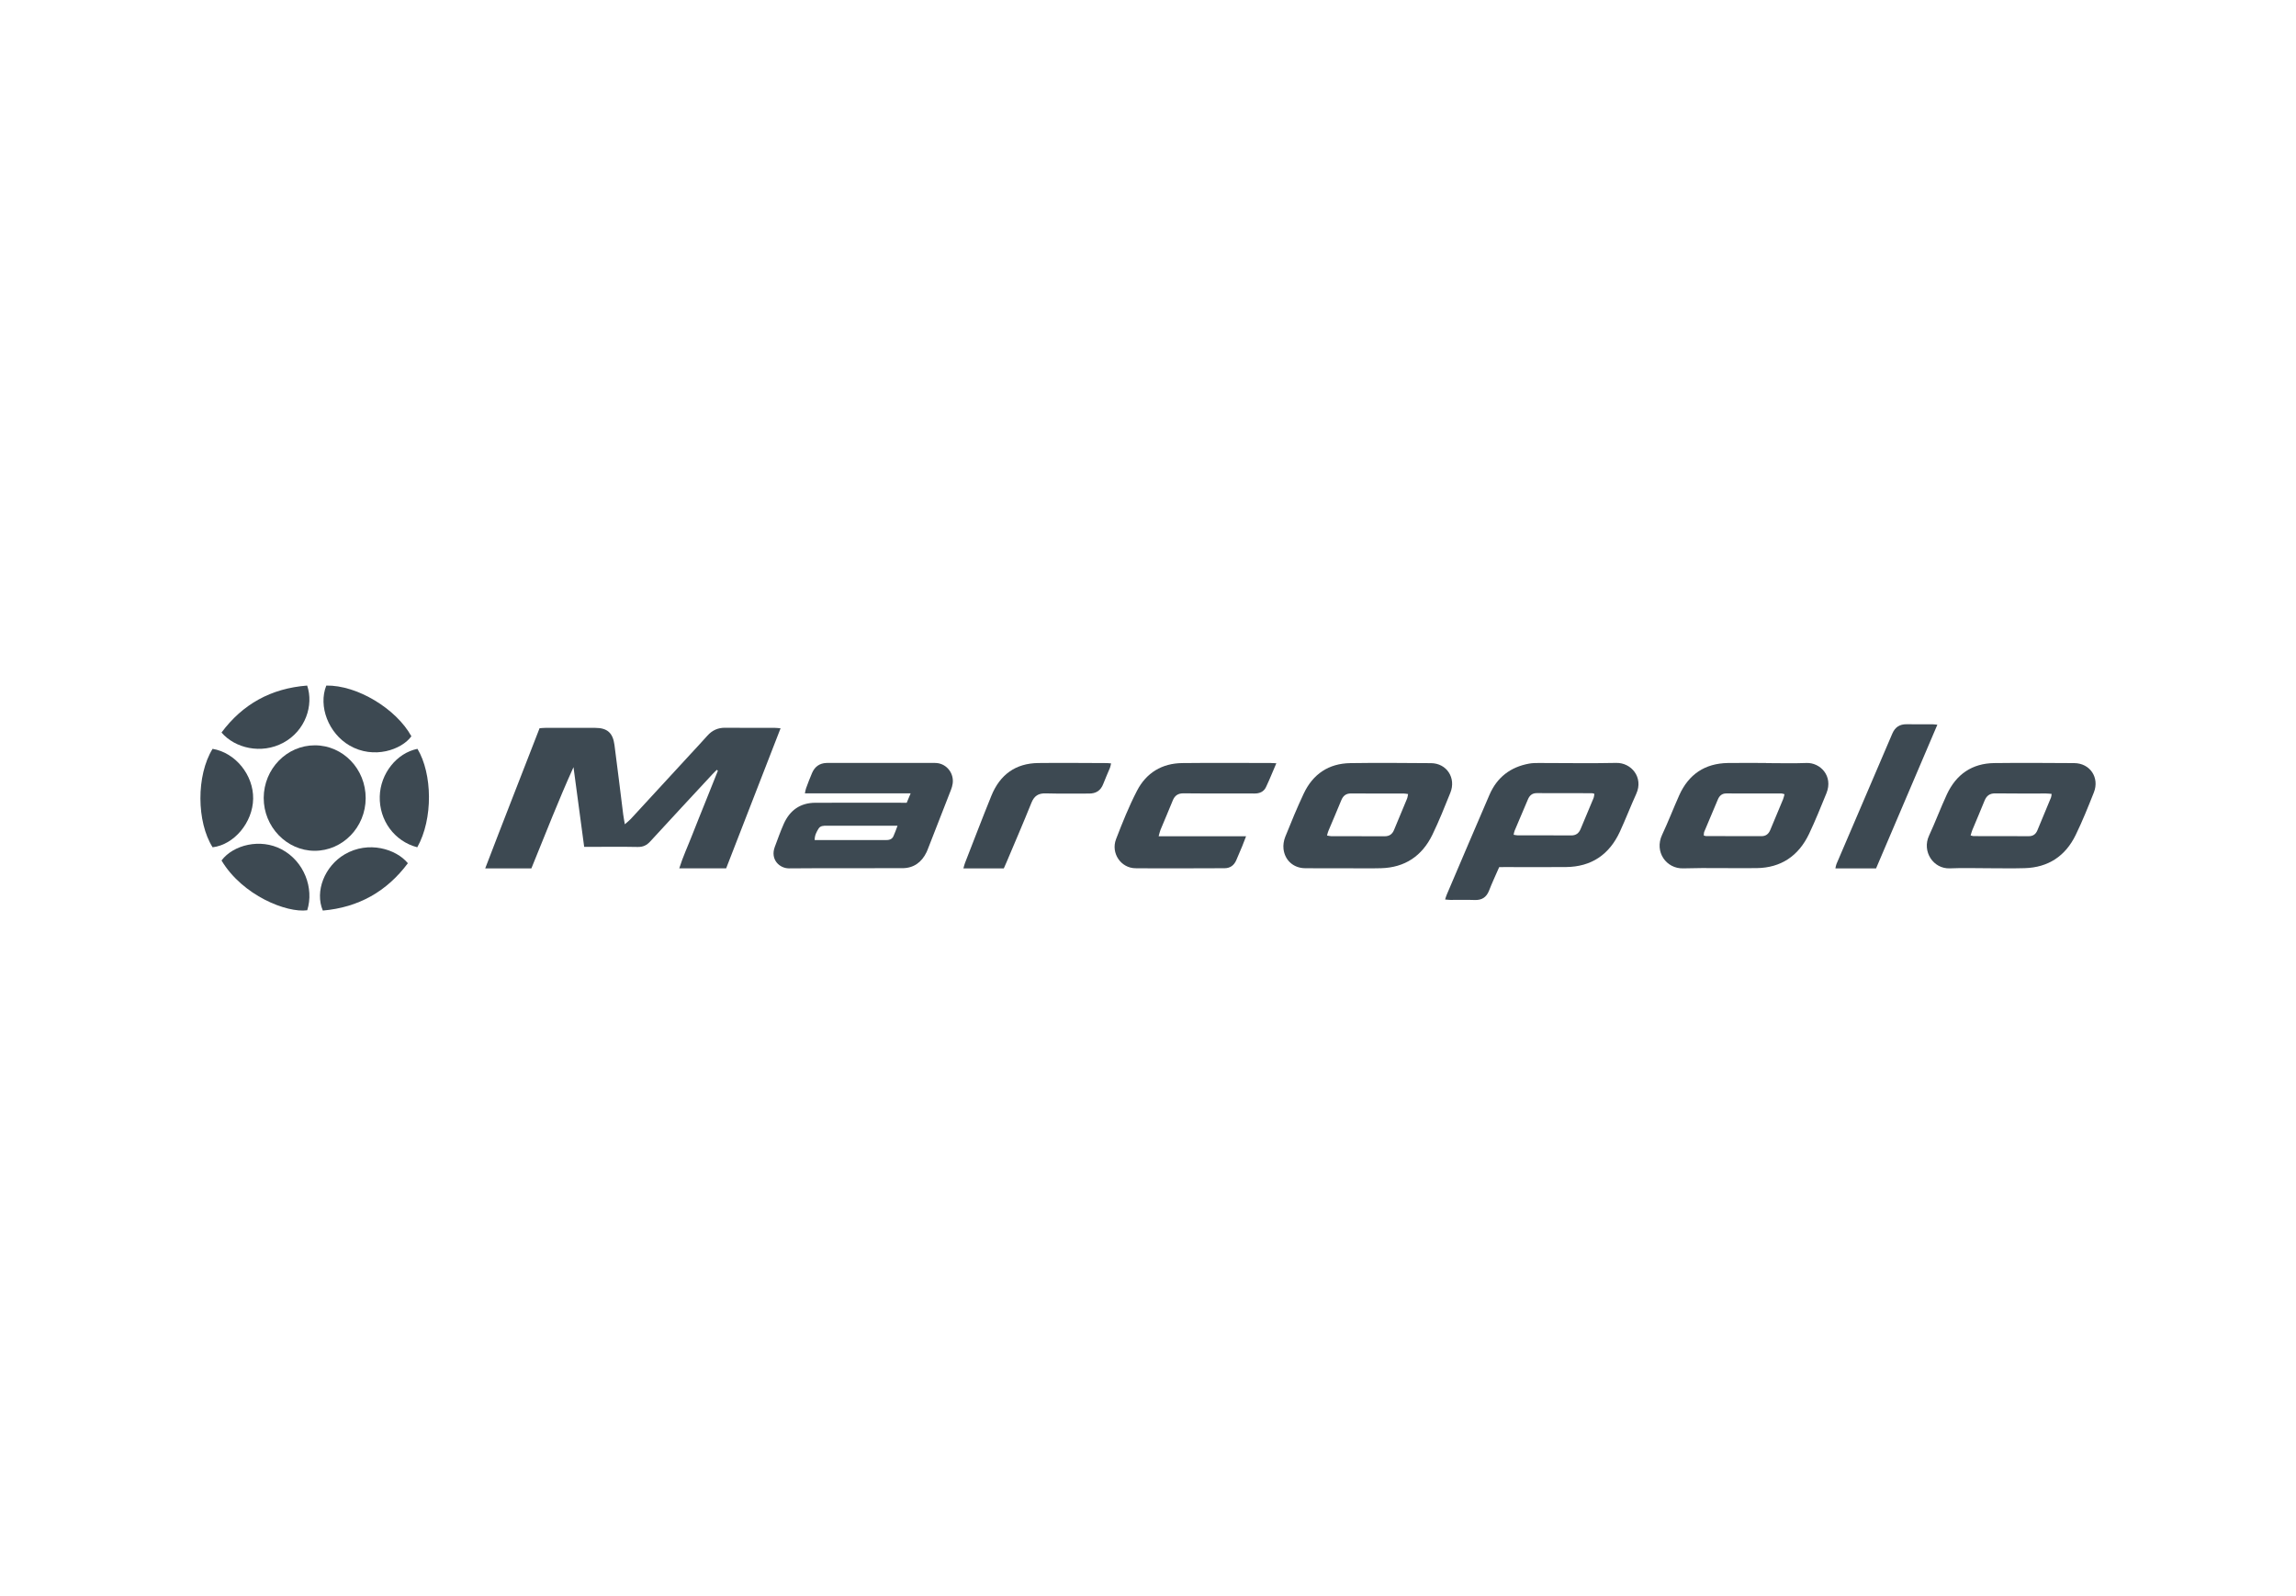 <svg width="653" height="454" xmlns="http://www.w3.org/2000/svg" xmlns:xlink="http://www.w3.org/1999/xlink" xml:space="preserve" overflow="hidden"><g transform="translate(-567 -266)"><path d="M718.131 513C713.741 513 709.533 513 705 513 710.126 499.583 715.315 486.417 720.457 473.138 721.05 473.098 721.596 473.033 722.142 473.033 726.856 473.025 731.571 473.017 736.285 473.033 739.687 473.041 741.301 474.422 741.759 477.887 742.63 484.471 743.413 491.07 744.243 497.653 744.346 498.453 744.504 499.244 744.71 500.456 745.446 499.801 745.968 499.414 746.395 498.945 752.011 492.863 757.612 486.764 763.22 480.674 764.873 478.873 766.558 477.096 768.18 475.262 769.556 473.711 771.21 472.976 773.282 473.001 777.933 473.057 782.585 473.017 787.244 473.025 787.726 473.025 788.217 473.089 789 473.154 783.811 486.522 778.677 499.721 773.527 512.984 769.137 512.984 764.81 512.984 760.19 512.984 761.219 509.696 762.619 506.7 763.813 503.638 765 500.577 766.242 497.548 767.46 494.503 768.694 491.409 769.936 488.323 771.17 485.23 771.067 485.141 770.972 485.06 770.87 484.971 770.434 485.408 769.984 485.819 769.572 486.272 763.687 492.621 757.786 498.953 751.94 505.335 750.928 506.441 749.883 506.934 748.388 506.91 743.982 506.821 739.576 506.877 735.17 506.877 734.561 506.877 733.96 506.877 733.145 506.877 732.117 499.212 731.112 491.708 730.108 484.212 725.82 493.671 722.086 503.323 718.131 513Z" fill="#3D4952" fill-rule="evenodd"/><path d="M824.874 494.339C825.228 493.503 825.558 492.716 825.998 491.657 815.872 491.657 805.982 491.657 795.919 491.657 796.061 491.006 796.108 490.589 796.257 490.203 796.808 488.734 797.342 487.256 797.971 485.827 798.742 484.068 800.094 483.097 802.012 483.016 802.382 483 802.751 483 803.121 483 812.743 483 822.358 483 831.981 483 832.477 483 832.972 482.992 833.459 483.041 836.297 483.322 838.357 485.988 837.948 488.878 837.862 489.497 837.681 490.107 837.453 490.685 835.252 496.354 833.035 502.015 830.818 507.684 830.723 507.917 830.637 508.15 830.527 508.375 829.12 511.289 826.847 512.936 823.648 512.944 812.916 512.984 802.185 512.903 791.454 513 788.694 513.024 786.013 510.478 787.358 506.889 788.175 504.713 788.946 502.521 789.881 500.401 791.611 496.474 794.606 494.355 798.875 494.339 806.831 494.306 814.787 494.331 822.744 494.331 823.42 494.339 824.088 494.339 824.874 494.339ZM822.264 500.875C821.415 500.875 820.825 500.875 820.236 500.875 817.649 500.875 815.063 500.875 812.476 500.875 809.025 500.875 805.581 500.883 802.13 500.867 801.249 500.867 800.322 500.851 799.803 501.694 799.229 502.625 798.679 503.605 798.702 504.946 799.386 504.946 799.992 504.946 800.597 504.946 804.292 504.946 807.987 504.946 811.682 504.946 814.088 504.946 816.486 504.93 818.891 504.954 819.811 504.962 820.652 504.793 821.085 503.886 821.501 503.011 821.808 502.063 822.264 500.875Z" fill="#3D4952" fill-rule="evenodd"/><path d="M993.382 512.638C992.367 514.973 991.36 517.102 990.51 519.294 989.755 521.248 988.441 522.074 986.387 521.995 984.106 521.908 981.824 521.979 979.542 521.971 979.07 521.971 978.598 521.9 978 521.852 978.173 521.32 978.283 520.907 978.448 520.518 982.493 511.041 986.521 501.557 990.605 492.097 992.76 487.092 996.6 484.161 1001.9 483.2 1002.81 483.033 1003.74 483.025 1004.66 483.025 1012.01 483.025 1019.35 483.16 1026.68 483.002 1030.95 482.906 1034.48 487.132 1032.37 491.787 1030.75 495.345 1029.35 499.007 1027.71 502.558 1024.69 509.095 1019.6 512.55 1012.39 512.622 1006.78 512.678 1001.16 512.63 995.554 512.63 994.869 512.638 994.2 512.638 993.382 512.638ZM997.489 503.44C997.961 503.511 998.307 503.606 998.661 503.606 1003.72 503.614 1008.78 503.59 1013.85 503.63 1015.22 503.638 1016.03 503.011 1016.54 501.795 1017.75 498.872 1019 495.957 1020.21 493.026 1020.36 492.653 1020.38 492.224 1020.46 491.803 1020.16 491.715 1019.99 491.62 1019.82 491.62 1014.57 491.612 1009.33 491.62 1004.08 491.596 1002.78 491.588 1002.03 492.247 1001.55 493.383 1000.29 496.354 999.016 499.325 997.765 502.304 997.623 502.629 997.591 502.995 997.489 503.44Z" fill="#3D4952" fill-rule="evenodd"/><path d="M949.41 512.969C945.646 512.969 941.883 513.009 938.119 512.952 934.899 512.904 932.426 510.735 932.041 507.498 931.907 506.374 932.111 505.081 932.537 504.02 934.19 499.891 935.891 495.771 937.78 491.746 940.418 486.132 944.93 483.16 951.024 483.063 958.677 482.943 966.33 483.023 973.984 483.071 978.44 483.095 981.188 487.272 979.495 491.481 977.881 495.498 976.275 499.522 974.393 503.41 971.44 509.515 966.519 512.768 959.795 512.952 956.323 513.049 952.866 512.969 949.41 512.969ZM944.418 503.659C944.89 503.731 945.237 503.835 945.583 503.844 950.646 503.852 955.717 503.835 960.779 503.868 962.134 503.876 962.976 503.297 963.488 502.036 964.693 499.072 965.953 496.132 967.173 493.176 967.33 492.799 967.362 492.357 967.472 491.859 966.984 491.795 966.63 491.714 966.275 491.714 961.276 491.706 956.268 491.73 951.268 491.69 949.819 491.674 948.993 492.333 948.457 493.658 947.276 496.566 946.024 499.442 944.812 502.333 944.638 502.703 944.56 503.129 944.418 503.659Z" fill="#3D4952" fill-rule="evenodd"/><path d="M1132.51 512.961C1128.88 512.961 1125.22 512.833 1121.6 512.994 1116.81 513.203 1113.57 508.158 1115.63 503.701 1117.42 499.837 1118.91 495.829 1120.7 491.966 1123.37 486.215 1127.91 483.131 1134.17 483.05 1141.76 482.954 1149.34 483.018 1156.93 483.058 1161.41 483.083 1164.18 487.179 1162.51 491.404 1160.89 495.484 1159.26 499.572 1157.34 503.5 1154.41 509.532 1149.51 512.737 1142.87 512.937 1139.42 513.042 1135.96 512.961 1132.51 512.961ZM1127.46 503.636C1127.9 503.741 1128.07 503.813 1128.25 503.821 1133.5 503.829 1138.74 503.821 1143.99 503.845 1145.19 503.853 1145.98 503.299 1146.44 502.199 1147.74 499.074 1149.04 495.95 1150.33 492.817 1150.44 492.552 1150.43 492.239 1150.5 491.821 1149.92 491.773 1149.44 491.701 1148.96 491.701 1144.14 491.693 1139.32 491.741 1134.52 491.669 1132.91 491.645 1132 492.303 1131.41 493.773 1130.29 496.568 1129.09 499.323 1127.94 502.11 1127.75 502.552 1127.65 503.026 1127.46 503.636Z" fill="#3D4952" fill-rule="evenodd"/><path d="M1069.31 483.055C1073.14 483.055 1076.97 483.175 1080.78 483.023 1084.65 482.87 1088.45 486.699 1086.45 491.636 1084.86 495.521 1083.3 499.431 1081.5 503.211 1078.51 509.465 1073.52 512.836 1066.64 512.924 1059.67 513.021 1052.69 512.788 1045.73 512.997 1040.91 513.141 1037.45 508.293 1039.71 503.468 1041.44 499.792 1042.9 495.979 1044.56 492.262 1047.25 486.226 1051.9 483.143 1058.39 483.031 1062.03 482.967 1065.67 483.023 1069.31 483.023 1069.31 483.039 1069.31 483.047 1069.31 483.055ZM1074.53 491.909C1074.17 491.813 1073.94 491.708 1073.71 491.7 1068.46 491.692 1063.22 491.692 1057.97 491.684 1056.75 491.684 1056.03 492.326 1055.57 493.41 1054.28 496.469 1052.97 499.527 1051.7 502.593 1051.57 502.906 1051.61 503.284 1051.57 503.653 1051.86 503.725 1052.03 503.814 1052.2 503.814 1057.45 503.822 1062.7 503.814 1067.95 503.838 1069.24 503.846 1070.01 503.211 1070.49 502.048 1071.69 499.15 1072.91 496.268 1074.11 493.37 1074.3 492.928 1074.38 492.447 1074.53 491.909Z" fill="#3D4952" fill-rule="evenodd"/><path d="M930 483.098C928.938 485.559 928.064 487.77 927.049 489.901 926.428 491.204 925.232 491.711 923.823 491.703 921.541 491.687 919.26 491.695 916.978 491.695 912.54 491.687 908.094 491.727 903.656 491.655 902.075 491.63 901.115 492.25 900.525 493.729 899.4 496.52 898.196 499.286 897.047 502.068 896.842 502.559 896.748 503.098 896.528 503.87 904.9 503.87 913.004 503.87 921.392 503.87 920.959 504.995 920.644 505.856 920.29 506.708 919.739 508.043 919.181 509.37 918.599 510.689 917.961 512.144 916.875 512.948 915.278 512.956 906.827 512.964 898.377 513.045 889.934 512.964 885.779 512.924 882.892 508.654 884.41 504.698 886.212 500.018 888.085 495.329 890.383 490.899 893.034 485.784 897.511 483.123 903.208 483.05 911.596 482.954 919.983 483.026 928.371 483.026 928.804 483.026 929.229 483.058 930 483.098Z" fill="#3D4952" fill-rule="evenodd"/><path d="M671 493.033C670.984 501.293 664.455 508.016 656.473 508 648.522 507.984 641.969 501.155 642 492.943 642.039 484.691 648.569 477.984 656.559 478 664.564 478.008 671.023 484.732 671 493.033Z" fill="#3D4952" fill-rule="evenodd"/><path d="M852.494 513C848.558 513 844.858 513 841 513 841.166 512.42 841.268 511.937 841.442 511.495 843.935 505.112 846.372 498.714 848.944 492.372 851.382 486.351 855.831 483.116 862.268 483.035 868.824 482.955 875.38 483.035 881.935 483.051 882.243 483.051 882.543 483.1 883 483.14 882.882 483.607 882.835 484.025 882.685 484.395 882.069 485.909 881.375 487.389 880.799 488.919 880.066 490.891 878.701 491.744 876.658 491.72 872.579 491.679 868.493 491.792 864.414 491.671 862.316 491.607 861.125 492.388 860.328 494.384 858.056 500.042 855.634 505.627 853.267 511.245 853.031 511.817 852.77 512.388 852.494 513Z" fill="#3D4952" fill-rule="evenodd"/><path d="M1118 472.138C1112.14 485.874 1106.36 499.425 1100.57 513 1096.69 513 1092.93 513 1089 513 1089.11 512.523 1089.16 512.112 1089.31 511.756 1094.6 499.401 1099.9 487.045 1105.18 474.682 1105.97 472.825 1107.29 471.969 1109.29 472.001 1111.74 472.041 1114.2 472.009 1116.65 472.017 1117 472.017 1117.36 472.082 1118 472.138Z" fill="#3D4952" fill-rule="evenodd"/><path d="M630 510.753C633.363 506.295 641.071 504.392 647.113 507.601 653.532 511.011 656.353 518.678 654.38 524.918 648.59 525.708 636.003 520.774 630 510.753Z" fill="#3D4952" fill-rule="evenodd"/><path d="M654.359 461C656.256 466.552 653.929 473.85 647.556 477.274 641.348 480.607 633.827 478.83 630 474.361 636.006 466.3 644.034 461.808 654.359 461Z" fill="#3D4952" fill-rule="evenodd"/><path d="M659.801 461.003C668.524 460.843 679.674 467.568 684 475.428 681.24 479.226 673.324 482.064 666.404 478.05 660.45 474.596 657.453 466.896 659.801 461.003Z" fill="#3D4952" fill-rule="evenodd"/><path d="M627.469 507C622.91 499.809 622.78 486.585 627.461 479 633.95 480.079 639.12 486.451 638.998 493.209 638.884 499.935 633.584 506.276 627.469 507Z" fill="#3D4952" fill-rule="evenodd"/><path d="M683 511.54C676.977 519.595 668.978 524.112 658.814 525 656.485 519.534 659.339 512.353 665.017 509.02 671.793 505.042 679.706 507.502 683 511.54Z" fill="#3D4952" fill-rule="evenodd"/><path d="M685.677 507C679.185 505.311 674.822 499.346 675.006 492.525 675.174 486.041 679.828 480.179 685.731 479 689.972 486.073 690.224 498.906 685.677 507Z" fill="#3D4952" fill-rule="evenodd"/></g></svg>